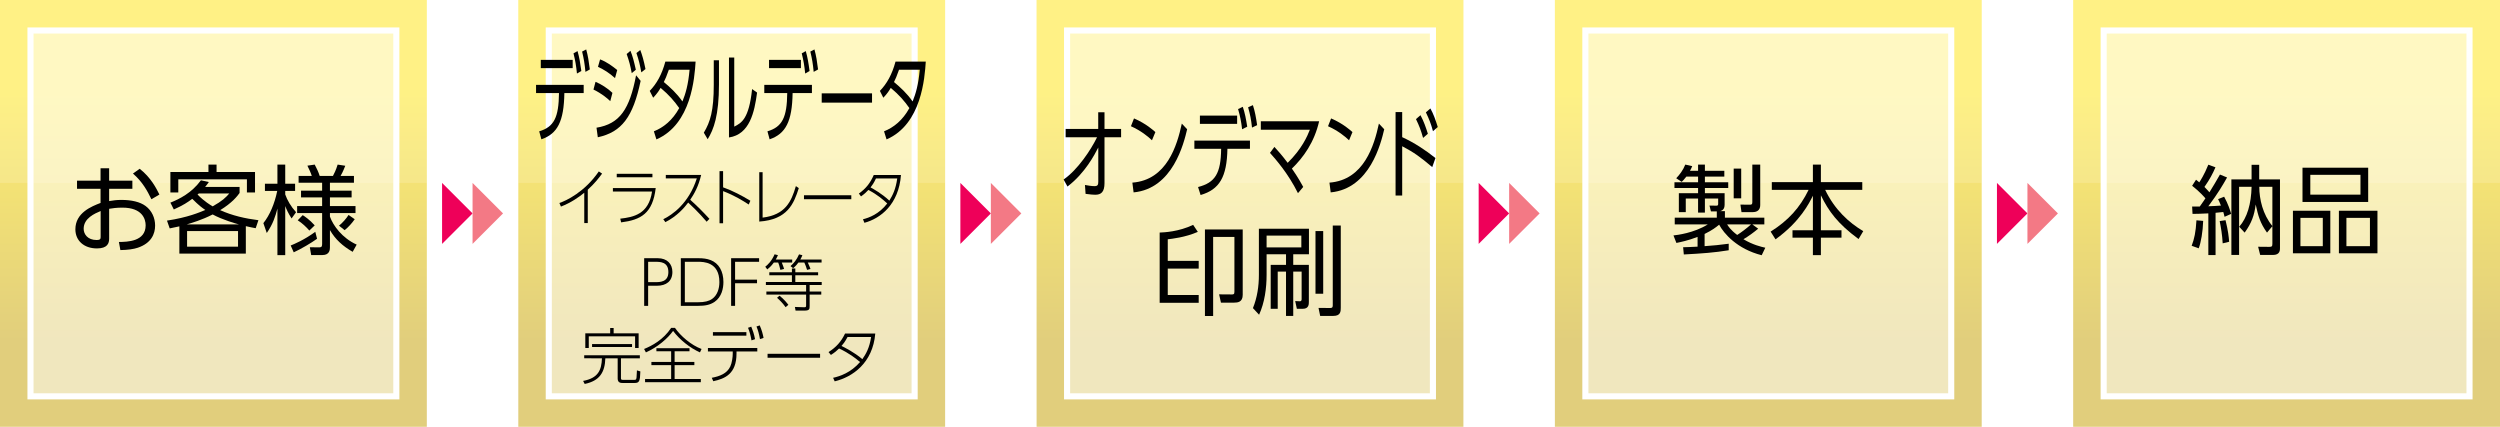 <?xml version="1.0" encoding="utf-8"?>
<!-- Generator: Adobe Illustrator 16.2.1, SVG Export Plug-In . SVG Version: 6.00 Build 0)  -->
<!DOCTYPE svg PUBLIC "-//W3C//DTD SVG 1.1//EN" "http://www.w3.org/Graphics/SVG/1.1/DTD/svg11.dtd">
<svg version="1.1" xmlns="http://www.w3.org/2000/svg" xmlns:xlink="http://www.w3.org/1999/xlink" x="0px" y="0px" width="410px"
	 height="70px" viewBox="0 0 410 70" enable-background="new 0 0 410 70" xml:space="preserve">
<g id="レイヤー_2">
	<rect fill="#FFFFFF" width="410" height="70"/>
	<rect id="_x003C_スライス_x003E__2_" fill="none" width="410" height="70"/>
</g>
<g id="レイヤー_1">
	<g>
		<g>
			<linearGradient id="SVGID_1_" gradientUnits="userSpaceOnUse" x1="35" y1="0" x2="35" y2="70">
				<stop  offset="0.2" style="stop-color:#FFEF70"/>
				<stop  offset="0.8" style="stop-color:#E1CE7C"/>
			</linearGradient>
			<rect fill="url(#SVGID_1_)" width="70" height="70"/>
			<rect opacity="0.15" fill="#FFFFFF" width="70" height="30"/>
			<rect x="5" y="5" opacity="0.5" fill="#FFFFFF" width="60" height="60"/>
			<rect x="5" y="5" fill="none" stroke="#FFFFFF" width="60" height="60"/>
			<g>
				<path d="M17.899,32.977c0.656-0.111,1.249-0.191,2.001-0.191c1.681,0,3.057,0.32,3.969,0.992
					c1.041,0.769,1.569,1.969,1.569,3.217c0,1.377-0.64,2.897-2.849,3.634c-0.656,0.225-1.649,0.368-2.849,0.384l-0.24-1.328
					c1.425-0.016,4.386-0.08,4.386-2.737c0-1.008-0.544-2.896-3.81-2.896c-0.944,0-1.648,0.096-2.177,0.191v4.898
					c0,0.752-0.272,1.601-2.001,1.601c-2.129,0-3.537-1.28-3.537-3.138c0-2.721,2.673-3.761,4.129-4.321V30.96h-3.857v-1.328h3.857
					v-2.033h1.409v2.033h3.81v1.328h-3.81V32.977z M16.506,34.609c-0.944,0.4-2.785,1.169-2.785,2.913
					c0,0.881,0.656,1.841,2.129,1.841c0.544,0,0.656-0.16,0.656-0.464V34.609z M22.909,27.679c1.84,1.44,2.737,3.218,3.233,4.226
					l-1.312,0.769c-0.672-1.393-1.473-2.865-3.025-4.21L22.909,27.679z"/>
				<path d="M27.384,36.179c3.409-0.513,5.33-1.345,6.291-1.745c-0.592-0.4-1.008-0.704-2.145-1.825
					c-0.752,0.561-1.457,1.041-3.025,1.745l-0.561-1.12c1.473-0.593,3.474-1.569,5.01-3.666l1.296,0.288
					c-0.24,0.336-0.352,0.496-0.608,0.801h5.65v0.992c-0.384,0.528-1.2,1.601-3.185,2.817c1.985,0.896,4.114,1.376,6.274,1.648
					l-0.448,1.312c-0.544-0.096-0.768-0.145-1.617-0.336v4.498h-10.9v-4.466c-0.448,0.111-0.72,0.159-1.584,0.336L27.384,36.179z
					 M35.516,26.99v1.217h6.307v3.361h-1.329v-2.161H29.241v2.161h-1.297v-3.361h6.243V26.99H35.516z M39.197,36.803
					c-0.544-0.145-2.705-0.753-4.322-1.633c-1.697,0.88-3.521,1.425-4.258,1.633H39.197z M39.037,37.891h-8.355v2.562h8.355V37.891z
					 M32.603,31.729c-0.032,0.032-0.144,0.128-0.208,0.176c1.152,1.169,2.161,1.745,2.481,1.938
					c1.601-0.896,2.161-1.457,2.721-2.113H32.603z"/>
				<path d="M47.818,35.826c-0.608-0.961-0.8-1.425-1.04-2.033v8.052h-1.281v-7.636c-0.352,1.313-0.72,2.514-1.745,4.002
					l-0.56-1.616c1.04-1.297,1.84-3.17,2.273-5.282h-2.017v-1.185h2.049V26.99h1.281v3.138h1.617v1.185h-1.617v0.576
					c0.32,0.928,0.928,1.984,1.776,2.913L47.818,35.826z M47.674,40.26c0.528-0.208,2.225-0.912,4.034-2.241l0.288,1.137
					c-0.896,0.656-2.593,1.665-3.825,2.225L47.674,40.26z M57.838,41.301c-1.632-0.945-2.833-2.018-3.729-3.57v2.802
					c0,0.336,0,1.296-1.232,1.296h-1.841l-0.224-1.28l1.505,0.017c0.304,0,0.512-0.032,0.512-0.513v-5.106H48.73v-1.152h4.098
					v-1.424h-3.458v-1.104h3.458v-1.297h-3.857v-1.12h2.161c-0.16-0.513-0.432-1.104-0.72-1.681l1.201-0.177
					c0.32,0.593,0.624,1.249,0.816,1.857h2.177c0.176-0.337,0.496-0.944,0.768-1.857l1.249,0.192
					c-0.352,0.944-0.688,1.536-0.768,1.665h2.193v1.12h-3.938v1.297h3.554v1.104h-3.554v1.424h4.194v1.152h-4.194v0.577
					c0.528,1.488,2.017,3.521,4.386,4.594L57.838,41.301z M49.643,35.282c0.256,0.16,1.121,0.72,1.969,1.681l-0.88,0.848
					c-0.448-0.528-1.185-1.232-1.905-1.681L49.643,35.282z M55.597,37.011c0.56-0.448,1.201-1.169,1.569-1.761l1.008,0.704
					c-0.496,0.704-1.024,1.28-1.649,1.793L55.597,37.011z"/>
			</g>
		</g>
		<g>
			<linearGradient id="SVGID_2_" gradientUnits="userSpaceOnUse" x1="205" y1="0" x2="205" y2="70">
				<stop  offset="0.2" style="stop-color:#FFEF70"/>
				<stop  offset="0.8" style="stop-color:#E1CE7C"/>
			</linearGradient>
			<rect x="170" fill="url(#SVGID_2_)" width="70" height="70"/>
			<rect x="170" opacity="0.15" fill="#FFFFFF" width="70" height="30"/>
			<rect x="175" y="5" opacity="0.5" fill="#FFFFFF" width="60" height="60"/>
			<rect x="175" y="5" fill="none" stroke="#FFFFFF" width="60" height="60"/>
			<g>
				<path d="M174.766,22.51v-1.361h5.342v-2.736h1.03v2.736h2.722v1.361h-2.722v7.522c0,1.473-0.571,1.905-1.512,1.905
					c-0.403,0-0.684-0.032-1.591-0.145l-0.101-1.456c0.426,0.08,1.098,0.191,1.568,0.191c0.504,0,0.616-0.208,0.616-0.704V24.19
					c-0.583,1.136-2.139,4.178-5.051,6.402l-0.638-1.152c2.33-1.601,4.491-4.882,5.488-6.931H174.766z"/>
				<path d="M188.922,23.006c-0.661-0.641-1.837-1.585-3.45-2.306l0.504-1.28c1.982,0.849,3.214,1.985,3.506,2.241L188.922,23.006z
					 M185.708,29.952c5.667-0.432,7.336-6.099,8.109-9.684l0.874,0.929c-0.538,2.272-2.33,9.747-8.781,10.355L185.708,29.952z"/>
				<path d="M196.897,31.985l-0.415-1.312c2.833-0.721,3.741-2.273,3.786-6.274h-4.391v-1.345h9.117v1.345h-3.696
					C201.209,29.056,199.988,31.073,196.897,31.985z M202.889,18.956v1.36h-6.104v-1.36H202.889z M203.818,17.516
					c0.358,1.072,0.515,1.921,0.728,3.265l-0.84,0.417c-0.157-1.329-0.314-2.098-0.661-3.313L203.818,17.516z M205.476,17.243
					c0.336,1.04,0.504,1.969,0.694,3.281l-0.84,0.4c-0.157-1.393-0.292-2.065-0.639-3.329L205.476,17.243z"/>
				<path d="M209.004,24.094c0.583,0.641,1.188,1.297,2.173,2.609c2.33-2.289,3.214-4.338,3.64-5.427h-8.042v-1.393h9.564
					c-0.784,3.441-2.576,5.938-4.469,7.764c1.02,1.456,1.557,2.465,1.859,3.009l-0.862,1.024c-1.602-3.233-3.651-5.554-4.592-6.61
					L209.004,24.094z"/>
				<path d="M221.246,23.006c-0.661-0.641-1.837-1.585-3.45-2.306l0.504-1.28c1.982,0.849,3.214,1.985,3.505,2.241L221.246,23.006z
					 M218.031,29.952c5.667-0.432,7.336-6.099,8.109-9.684l0.874,0.929c-0.538,2.272-2.33,9.747-8.781,10.355L218.031,29.952z"/>
				<path d="M234.887,27.407c-1.982-1.681-2.979-2.401-4.928-3.426v8.084h-1.086V18.38h1.086v4.113
					c1.96,0.896,3.808,2.113,5.455,3.426L234.887,27.407z M232.961,18.892c0.538,1.009,0.885,2.001,1.209,3.041l-0.784,0.688
					c-0.347-1.248-0.627-1.969-1.165-3.089L232.961,18.892z M234.585,17.787c0.493,0.896,0.818,1.777,1.209,3.042l-0.784,0.688
					c-0.358-1.296-0.616-1.937-1.165-3.089L234.585,17.787z"/>
				<path d="M190.185,38.14c0.736-0.032,3.121-0.128,5.49-1.265l0.768,1.153c-2.097,0.912-4.273,1.136-4.93,1.216v3.538h5.074v1.264
					h-5.074v4.338h5.074v1.28h-6.402V38.14z M203.806,48.352c0,1.185-0.8,1.281-1.409,1.281h-2.161l-0.304-1.36l2.064,0.016
					c0.336,0,0.448-0.032,0.448-0.48V38.86h-3.489v12.965h-1.345V37.628h6.195V48.352z"/>
				<path d="M214.668,37.516v4.178h-2.577v1.745h2.561v6.082c0,0.353,0,1.12-0.977,1.12h-0.992l-0.272-1.265l0.72,0.032
					c0.336,0.017,0.336-0.224,0.336-0.4v-4.466h-1.376v7.268h-1.185v-7.268h-1.36v6.099h-1.152v-7.202h2.513v-1.745h-3.185v3.361
					c0,2.209-0.32,4.562-1.232,6.562l-1.009-1.088c0.705-1.745,0.977-3.57,0.977-5.475v-7.539H214.668z M213.419,38.636h-5.698
					v1.938h5.698V38.636z M215.74,48.176V37.899h1.265v10.276H215.74z M219.886,36.987v13.445c0,0.608,0,1.377-1.217,1.377h-2.161
					l-0.272-1.312l1.905,0.016c0.432,0,0.432-0.224,0.432-0.512V36.987H219.886z"/>
			</g>
		</g>
		<g>
			<linearGradient id="SVGID_3_" gradientUnits="userSpaceOnUse" x1="290" y1="0" x2="290" y2="70">
				<stop  offset="0.2" style="stop-color:#FFEF70"/>
				<stop  offset="0.8" style="stop-color:#E1CE7C"/>
			</linearGradient>
			<rect x="255" fill="url(#SVGID_3_)" width="70" height="70"/>
			<rect x="255" opacity="0.15" fill="#FFFFFF" width="70" height="30"/>
			<rect x="260" y="5" opacity="0.5" fill="#FFFFFF" width="60" height="60"/>
			<rect x="260" y="5" fill="none" stroke="#FFFFFF" width="60" height="60"/>
			<g>
				<path d="M283.508,41.044c-2.353,0.385-4.354,0.528-7.363,0.688l-0.112-1.185c0.625-0.016,1.201-0.032,2.369-0.096v-1.601
					c-1.521,0.592-2.769,0.848-3.474,0.992l-0.48-1.232c0.592-0.064,3.345-0.384,5.634-1.809h-5.426v-1.104h6.899v-1.024h-0.96
					l-0.24-0.961l1.137,0.017c0.192,0,0.288-0.048,0.288-0.305v-0.864h-2.177v2.305h-1.12v-2.305h-2.017v2.226h-1.136v-3.105h3.153
					v-0.849h-3.874v-0.944h3.874v-0.929h-1.921c-0.368,0.496-0.56,0.656-0.768,0.864l-0.896-0.592
					c0.544-0.561,1.136-1.328,1.488-2.241l1.137,0.257c-0.128,0.304-0.208,0.496-0.368,0.768h1.329V26.99h1.12v1.024h3.186v0.944
					h-3.186v0.929h3.826v0.944h-3.826v0.849h3.233v1.872c0,0.865-0.48,0.993-0.736,1.073h0.785v1.072h6.466v1.104h-1.969l0.96,0.704
					c-0.752,0.624-1.553,1.217-2.417,1.729c1.553,0.929,2.881,1.232,3.585,1.393l-0.592,1.232c-4.05-1.024-6.21-3.569-6.979-5.01
					c-0.528,0.432-1.089,0.88-2.385,1.521v2.001c1.104-0.064,2.833-0.24,3.954-0.4V41.044z M283.252,36.803
					c0.176,0.288,0.56,0.912,1.648,1.729c0.624-0.384,1.537-1.072,2.273-1.729H283.252z M285.557,27.646v4.882h-1.232v-4.882
					H285.557z M288.678,26.99v6.643c0,0.833-0.528,1.153-1.216,1.153h-1.857l-0.176-1.233l1.537,0.017
					c0.336,0,0.416-0.08,0.416-0.433V26.99H288.678z"/>
				<path d="M297.315,29.872V26.99h1.312v2.882h6.787v1.264h-6.083c1.553,3.266,3.938,5.411,6.243,6.771l-0.768,1.296
					c-3.441-2.528-4.93-4.594-6.179-7.171v5.73h3.377v1.217h-3.377v2.865h-1.312v-2.865h-3.345v-1.217h3.345v-5.666
					c-0.576,1.168-2.065,4.226-6.13,7.155l-0.8-1.265c2.913-1.841,4.802-3.922,6.227-6.852h-6.035v-1.264H297.315z"/>
			</g>
		</g>
		<g>
			<linearGradient id="SVGID_4_" gradientUnits="userSpaceOnUse" x1="375" y1="0" x2="375" y2="70">
				<stop  offset="0.2" style="stop-color:#FFEF70"/>
				<stop  offset="0.8" style="stop-color:#E1CE7C"/>
			</linearGradient>
			<rect x="340" fill="url(#SVGID_4_)" width="70" height="70"/>
			<rect x="340" opacity="0.15" fill="#FFFFFF" width="70" height="30"/>
			<rect x="345" y="5" opacity="0.5" fill="#FFFFFF" width="60" height="60"/>
			<rect x="345" y="5" fill="none" stroke="#FFFFFF" width="60" height="60"/>
			<g>
				<path d="M360.585,40.724l-1.152-0.416c0.432-1.136,0.672-2.209,0.784-4.178l1.104,0.097
					C361.272,37.939,360.953,39.828,360.585,40.724z M364.826,35.554c-0.08-0.336-0.096-0.432-0.208-0.784
					c-0.128,0.017-1.057,0.112-1.265,0.128v6.931h-1.185v-6.834c-1.456,0.08-2.16,0.08-2.593,0.08l-0.064-1.201h1.249
					c0.496-0.688,0.736-1.057,0.929-1.345c-0.129-0.159-0.929-1.088-2.178-2.064l0.641-0.992c0.225,0.176,0.288,0.224,0.528,0.432
					c0.176-0.256,0.832-1.264,1.488-2.896l1.169,0.432c-0.448,1.024-0.896,1.921-1.809,3.218c0.416,0.416,0.64,0.672,0.816,0.88
					c0.607-0.96,1.136-1.872,1.729-2.913l1.168,0.48c-0.592,1.057-1.488,2.609-3.073,4.722c0.769-0.032,1.265-0.048,2.065-0.112
					c-0.225-0.576-0.32-0.768-0.465-1.056l0.993-0.4c0.656,1.185,1.024,2.353,1.152,2.817L364.826,35.554z M364.522,39.908
					c-0.08-1.393-0.288-2.657-0.496-3.65l0.96-0.144c0.433,1.761,0.528,2.689,0.593,3.537L364.522,39.908z M372.781,41.812h-2.112
					l-0.336-1.345l1.84,0.017c0.417,0,0.497-0.097,0.497-0.528v-2.865l-0.881,1.057c-1.137-1.585-1.44-2.722-1.856-4.61
					c-0.225,1.776-0.673,3.041-1.809,4.61l-0.896-0.961c1.312-1.473,1.969-3.762,2.032-6.547h-2.049v11.173h-1.264V29.424h3.312
					v-2.401h1.249v2.401h3.409v11.269C373.918,41.012,373.918,41.812,372.781,41.812z M372.67,30.64h-2.146
					c0,2.018,0.561,4.515,2.146,6.435V30.64z"/>
				<path d="M382.171,34.562v6.979h-6.131v-6.979H382.171z M377.272,35.73v4.642h3.666V35.73H377.272z M388.382,27.503v5.618
					h-10.772v-5.618H388.382z M378.89,28.671v3.25h8.228v-3.25H378.89z M389.902,34.562v6.979h-6.323v-6.979H389.902z
					 M384.812,35.73v4.642h3.858V35.73H384.812z"/>
			</g>
		</g>
		<g>
			<polygon fill="#EE0059" points="72.5,30 77.5,35 72.5,40 			"/>
			<polygon fill="#F37985" points="77.5,30 82.5,35 77.5,40 			"/>
		</g>
		<g>
			<polygon fill="#EE0059" points="157.5,30 162.5,35 157.5,40 			"/>
			<polygon fill="#F37985" points="162.5,30 167.5,35 162.5,40 			"/>
		</g>
		<g>
			<polygon fill="#EE0059" points="242.5,30 247.5,35 242.5,40 			"/>
			<polygon fill="#F37985" points="247.5,30 252.5,35 247.5,40 			"/>
		</g>
		<g>
			<polygon fill="#EE0059" points="327.5,30 332.5,35 327.5,40 			"/>
			<polygon fill="#F37985" points="332.5,30 337.5,35 332.5,40 			"/>
		</g>
		<g>
			<linearGradient id="SVGID_5_" gradientUnits="userSpaceOnUse" x1="120" y1="0" x2="120" y2="70">
				<stop  offset="0.2" style="stop-color:#FFEF70"/>
				<stop  offset="0.8" style="stop-color:#E1CE7C"/>
			</linearGradient>
			<rect x="85" fill="url(#SVGID_5_)" width="70" height="70"/>
			<rect x="85" opacity="0.15" fill="#FFFFFF" width="70" height="30"/>
			<rect x="90" y="5" opacity="0.5" fill="#FFFFFF" width="60" height="60"/>
			<rect x="90" y="5" fill="none" stroke="#FFFFFF" width="60" height="60"/>
			<g>
				<path d="M88.785,22.849l-0.355-1.312c2.428-0.721,3.206-2.273,3.244-6.274h-3.762v-1.345h7.812v1.345h-3.167
					C92.48,19.919,91.434,21.937,88.785,22.849z M93.92,9.819v1.36h-5.231v-1.36H93.92z M94.716,8.379
					c0.307,1.072,0.441,1.921,0.624,3.265l-0.72,0.417c-0.135-1.329-0.269-2.098-0.566-3.313L94.716,8.379z M96.137,8.106
					c0.288,1.04,0.432,1.969,0.595,3.281l-0.72,0.4c-0.134-1.393-0.25-2.065-0.547-3.329L96.137,8.106z"/>
				<path d="M100.084,16.59c-0.499-0.48-1.373-1.232-2.755-1.904l0.336-1.265c0.883,0.352,2.035,1.088,2.774,1.809L100.084,16.59z
					 M97.828,20.943c3.82-0.624,5.433-3.041,6.488-8.595l0.749,0.912c-1.248,5.938-3.109,8.403-7.025,9.252L97.828,20.943z
					 M100.861,12.812c-0.883-0.816-1.805-1.393-2.793-1.856l0.346-1.217c1.113,0.416,2.054,1.137,2.812,1.744L100.861,12.812z
					 M103.395,8.33c0.384,0.961,0.566,1.697,0.883,3.105l-0.671,0.561c-0.259-1.328-0.394-1.873-0.835-3.138L103.395,8.33z
					 M105.007,8.202c0.307,0.816,0.566,1.681,0.854,3.122l-0.682,0.544c-0.24-1.28-0.394-1.953-0.806-3.17L105.007,8.202z"/>
				<path d="M106.555,14.909c1.142-1.185,1.987-2.673,2.562-4.802h4.962c-0.173,2.609-0.672,10.26-6.43,12.757l-0.413-1.328
					c1.574-0.624,3.062-1.809,4.156-3.81c-0.797-1.137-1.642-2.129-3.052-3.313c-0.278,0.464-0.547,0.912-1.219,1.616
					L106.555,14.909z M109.693,11.436c-0.394,1.121-0.566,1.489-0.825,2.018c0.998,0.832,2.102,1.824,3.052,3.185
					c0.508-1.248,0.95-2.721,1.171-5.202H109.693z"/>
				<path d="M117.912,13.789c0,5.17-0.864,7.442-1.853,9.043l-0.633-1.072c1.065-1.776,1.631-3.602,1.631-7.859V9.883h0.854V13.789z
					 M120.417,20.768c1.181-0.608,2.409-1.232,2.927-6.162l0.816,0.576c-0.422,3.201-1.209,6.866-4.607,7.362V9.435h0.864V20.768z"
					/>
				<path d="M126.216,22.849l-0.355-1.312c2.428-0.721,3.206-2.273,3.244-6.274h-3.762v-1.345h7.812v1.345h-3.167
					C129.911,19.919,128.865,21.937,126.216,22.849z M131.351,9.819v1.36h-5.231v-1.36H131.351z M132.147,8.379
					c0.307,1.072,0.442,1.921,0.624,3.265l-0.72,0.417c-0.134-1.329-0.269-2.098-0.566-3.313L132.147,8.379z M133.568,8.106
					c0.288,1.04,0.432,1.969,0.595,3.281l-0.72,0.4c-0.134-1.393-0.25-2.065-0.547-3.329L133.568,8.106z"/>
				<path d="M143.014,15.31v1.521h-8.254V15.31H143.014z"/>
				<path d="M144.303,14.909c1.142-1.185,1.986-2.673,2.562-4.802h4.962c-0.173,2.609-0.672,10.26-6.431,12.757l-0.413-1.328
					c1.574-0.624,3.062-1.809,4.156-3.81c-0.796-1.137-1.641-2.129-3.052-3.313c-0.278,0.464-0.547,0.912-1.219,1.616
					L144.303,14.909z M147.441,11.436c-0.394,1.121-0.566,1.489-0.825,2.018c0.998,0.832,2.102,1.824,3.052,3.185
					c0.509-1.248,0.95-2.721,1.171-5.202H147.441z"/>
				<path d="M96.395,36.58h-0.576v-4.968c-0.828,0.68-2.161,1.63-3.826,2.27l-0.252-0.59c1.08-0.36,4.132-1.77,6.464-5.178
					l0.54,0.36c-0.576,0.779-1.242,1.629-2.35,2.639V36.58z"/>
				<path d="M107.538,30.843c-0.495,4.168-2.431,5.218-5.672,5.627l-0.144-0.609c2.179-0.25,4.672-0.729,5.212-4.447h-6.419v-0.57
					H107.538z M106.997,28.504v0.57h-5.852v-0.57H106.997z"/>
				<path d="M114.989,28.685c-0.441,1.898-1.125,3.078-1.792,4.077c1.098,0.979,2.133,2.02,3.151,3.129l-0.459,0.47
					c-1.233-1.47-2.754-2.889-3.025-3.139c-0.639,0.84-1.81,2.229-3.745,3.208l-0.342-0.479c1.431-0.689,4.186-2.559,5.5-6.696
					h-5.086v-0.569H114.989z"/>
				<path d="M122.792,33.542c-0.963-0.63-2.287-1.46-4.205-2.199v5.268h-0.585v-8.546h0.585v2.658
					c1.612,0.57,3.061,1.359,4.475,2.199L122.792,33.542z"/>
				<path d="M125.068,35.69c3.709-0.45,4.708-2.599,5.456-5.167l0.477,0.33c-0.81,2.548-1.846,5.167-6.482,5.486v-8.096h0.549V35.69
					z"/>
				<path d="M139.614,32.022v0.649h-7.761v-0.649H139.614z"/>
				<path d="M140.854,31.742c1.107-0.779,1.863-1.688,2.439-3.038h4.465c-0.369,4.838-3.358,7.126-5.996,7.836l-0.234-0.58
					c1-0.25,2.611-0.829,3.979-2.588c-0.594-0.561-1.611-1.46-3.097-2.219c-0.342,0.369-0.594,0.619-1.206,1.059L140.854,31.742z
					 M143.662,29.264c-0.387,0.82-0.63,1.13-0.891,1.47c0.432,0.239,1.863,1.02,3.079,2.169c0.522-0.84,1.044-1.81,1.296-3.639
					H143.662z"/>
				<path d="M107.863,42.345c1.549,0,2.409,0.93,2.409,2.259c0,1.509-1,2.259-2.539,2.259h-1.439v3.298h-0.65v-7.815H107.863z
					 M107.474,46.272c0.74,0,2.139,0,2.139-1.649c0-1.688-1.349-1.688-2.139-1.688h-1.179v3.338H107.474z"/>
				<path d="M111.655,42.345h2.858c0.83,0,1.409,0.08,1.999,0.3c1.39,0.52,2.129,1.858,2.129,3.607c0,1.02-0.27,2.449-1.459,3.259
					c-0.74,0.499-1.559,0.649-2.699,0.649h-2.828V42.345z M112.314,49.57h2.148c1.1,0,1.799-0.18,2.329-0.55
					c0.859-0.609,1.189-1.699,1.189-2.758c0-3.328-2.648-3.328-3.498-3.328h-2.168V49.57z"/>
				<path d="M124.152,45.862v0.59h-3.598v3.708h-0.65v-7.815h4.588v0.59h-3.938v2.928H124.152z"/>
				<path d="M129.922,42.564v0.489h-1.709c0.27,0.71,0.3,0.78,0.379,1.05l-0.609,0.16c-0.12-0.57-0.28-1.01-0.36-1.21h-0.709
					c-0.45,0.63-0.899,0.99-1.08,1.13l-0.33-0.439c0.35-0.28,1.019-0.85,1.529-2.039l0.55,0.14c-0.15,0.34-0.23,0.5-0.36,0.72
					H129.922z M134.17,45.143h-3.738v1.109h4.328v0.49h-1.979v1.069h1.909v0.5h-1.909v1.839c0,0.569-0.03,0.789-0.879,0.789h-1.429
					l-0.11-0.6l1.5,0.05c0.29,0.011,0.34-0.05,0.34-0.31v-1.769h-6.517v-0.5h6.517v-1.069h-6.597v-0.49h4.268v-1.109h-3.708v-0.489
					h3.708v-0.62h0.56v0.62h3.738V45.143z M128.843,50.38c-0.47-0.649-0.909-1.1-1.409-1.539l0.4-0.35
					c0.629,0.51,1.02,0.93,1.459,1.499L128.843,50.38z M134.74,42.564v0.489h-2.259c0.26,0.6,0.35,0.8,0.439,1.06l-0.56,0.15
					c-0.16-0.53-0.25-0.75-0.45-1.21h-0.969c-0.23,0.3-0.38,0.51-0.86,0.93l-0.439-0.34c0.5-0.449,1.019-1.02,1.399-1.929l0.55,0.14
					c-0.09,0.23-0.17,0.41-0.34,0.71H134.74z"/>
				<path d="M104.935,58.762h-3.098v3.219c0,0.279,0.05,0.319,0.39,0.319h1.739c0.17,0,0.27,0,0.34-0.1
					c0.09-0.15,0.09-0.19,0.15-1.459l0.56,0.17c-0.04,1.629-0.18,1.898-0.95,1.898h-1.938c-0.27,0-0.83,0-0.83-0.72v-3.328h-2.019
					c-0.08,2.329-0.959,3.698-3.388,4.208l-0.26-0.5c2.489-0.47,3.018-1.778,3.088-3.708H95.81v-0.499h9.125V58.762z
					 M100.637,53.795v0.869h4.098v2.409h-0.58v-1.909h-7.596v1.909H95.99v-2.409h4.078v-0.869H100.637z M103.655,56.423v0.49h-6.556
					v-0.49H103.655z"/>
				<path d="M105.63,57.232c1.269-0.51,3.158-1.509,4.438-3.458h0.63c0.889,1.31,2.688,2.858,4.357,3.458l-0.26,0.561
					c-1.649-0.74-3.328-2.069-4.408-3.528c-0.85,1.209-2.519,2.668-4.458,3.528L105.63,57.232z M110.637,57.603v1.759h3.238v0.521
					h-3.238v2.278h4.297v0.52h-9.145v-0.52h4.278v-2.278h-3.238v-0.521h3.238v-1.759h-2.418v-0.5h5.427v0.5H110.637z"/>
				<path d="M120.787,57.982c0,3.349-1.909,4.128-3.808,4.537l-0.25-0.56c1.379-0.26,2.499-0.72,3.039-1.858
					c0.28-0.59,0.4-1.579,0.4-2.049v-0.41H116.1v-0.569h8.096v0.569h-3.408V57.982z M122.406,54.465v0.579h-5.487v-0.579H122.406z
					 M123.206,53.575c0.22,0.529,0.46,1.179,0.62,2.049l-0.58,0.199c-0.16-0.859-0.3-1.398-0.57-2.068L123.206,53.575z
					 M124.595,53.365c0.35,0.81,0.49,1.359,0.63,2.049l-0.59,0.199c-0.16-0.869-0.29-1.369-0.57-2.068L124.595,53.365z"/>
				<path d="M134.495,58.022v0.649h-8.615v-0.649H134.495z"/>
				<path d="M135.879,57.742c1.229-0.779,2.069-1.688,2.708-3.038h4.958c-0.41,4.838-3.728,7.126-6.656,7.836l-0.26-0.58
					c1.109-0.25,2.898-0.829,4.418-2.588c-0.66-0.561-1.789-1.46-3.438-2.219c-0.379,0.369-0.66,0.619-1.339,1.059L135.879,57.742z
					 M138.998,55.264c-0.43,0.82-0.7,1.13-0.99,1.47c0.48,0.239,2.069,1.02,3.418,2.169c0.58-0.84,1.16-1.81,1.439-3.639H138.998z"
					/>
			</g>
		</g>
	</g>
</g>
</svg>

